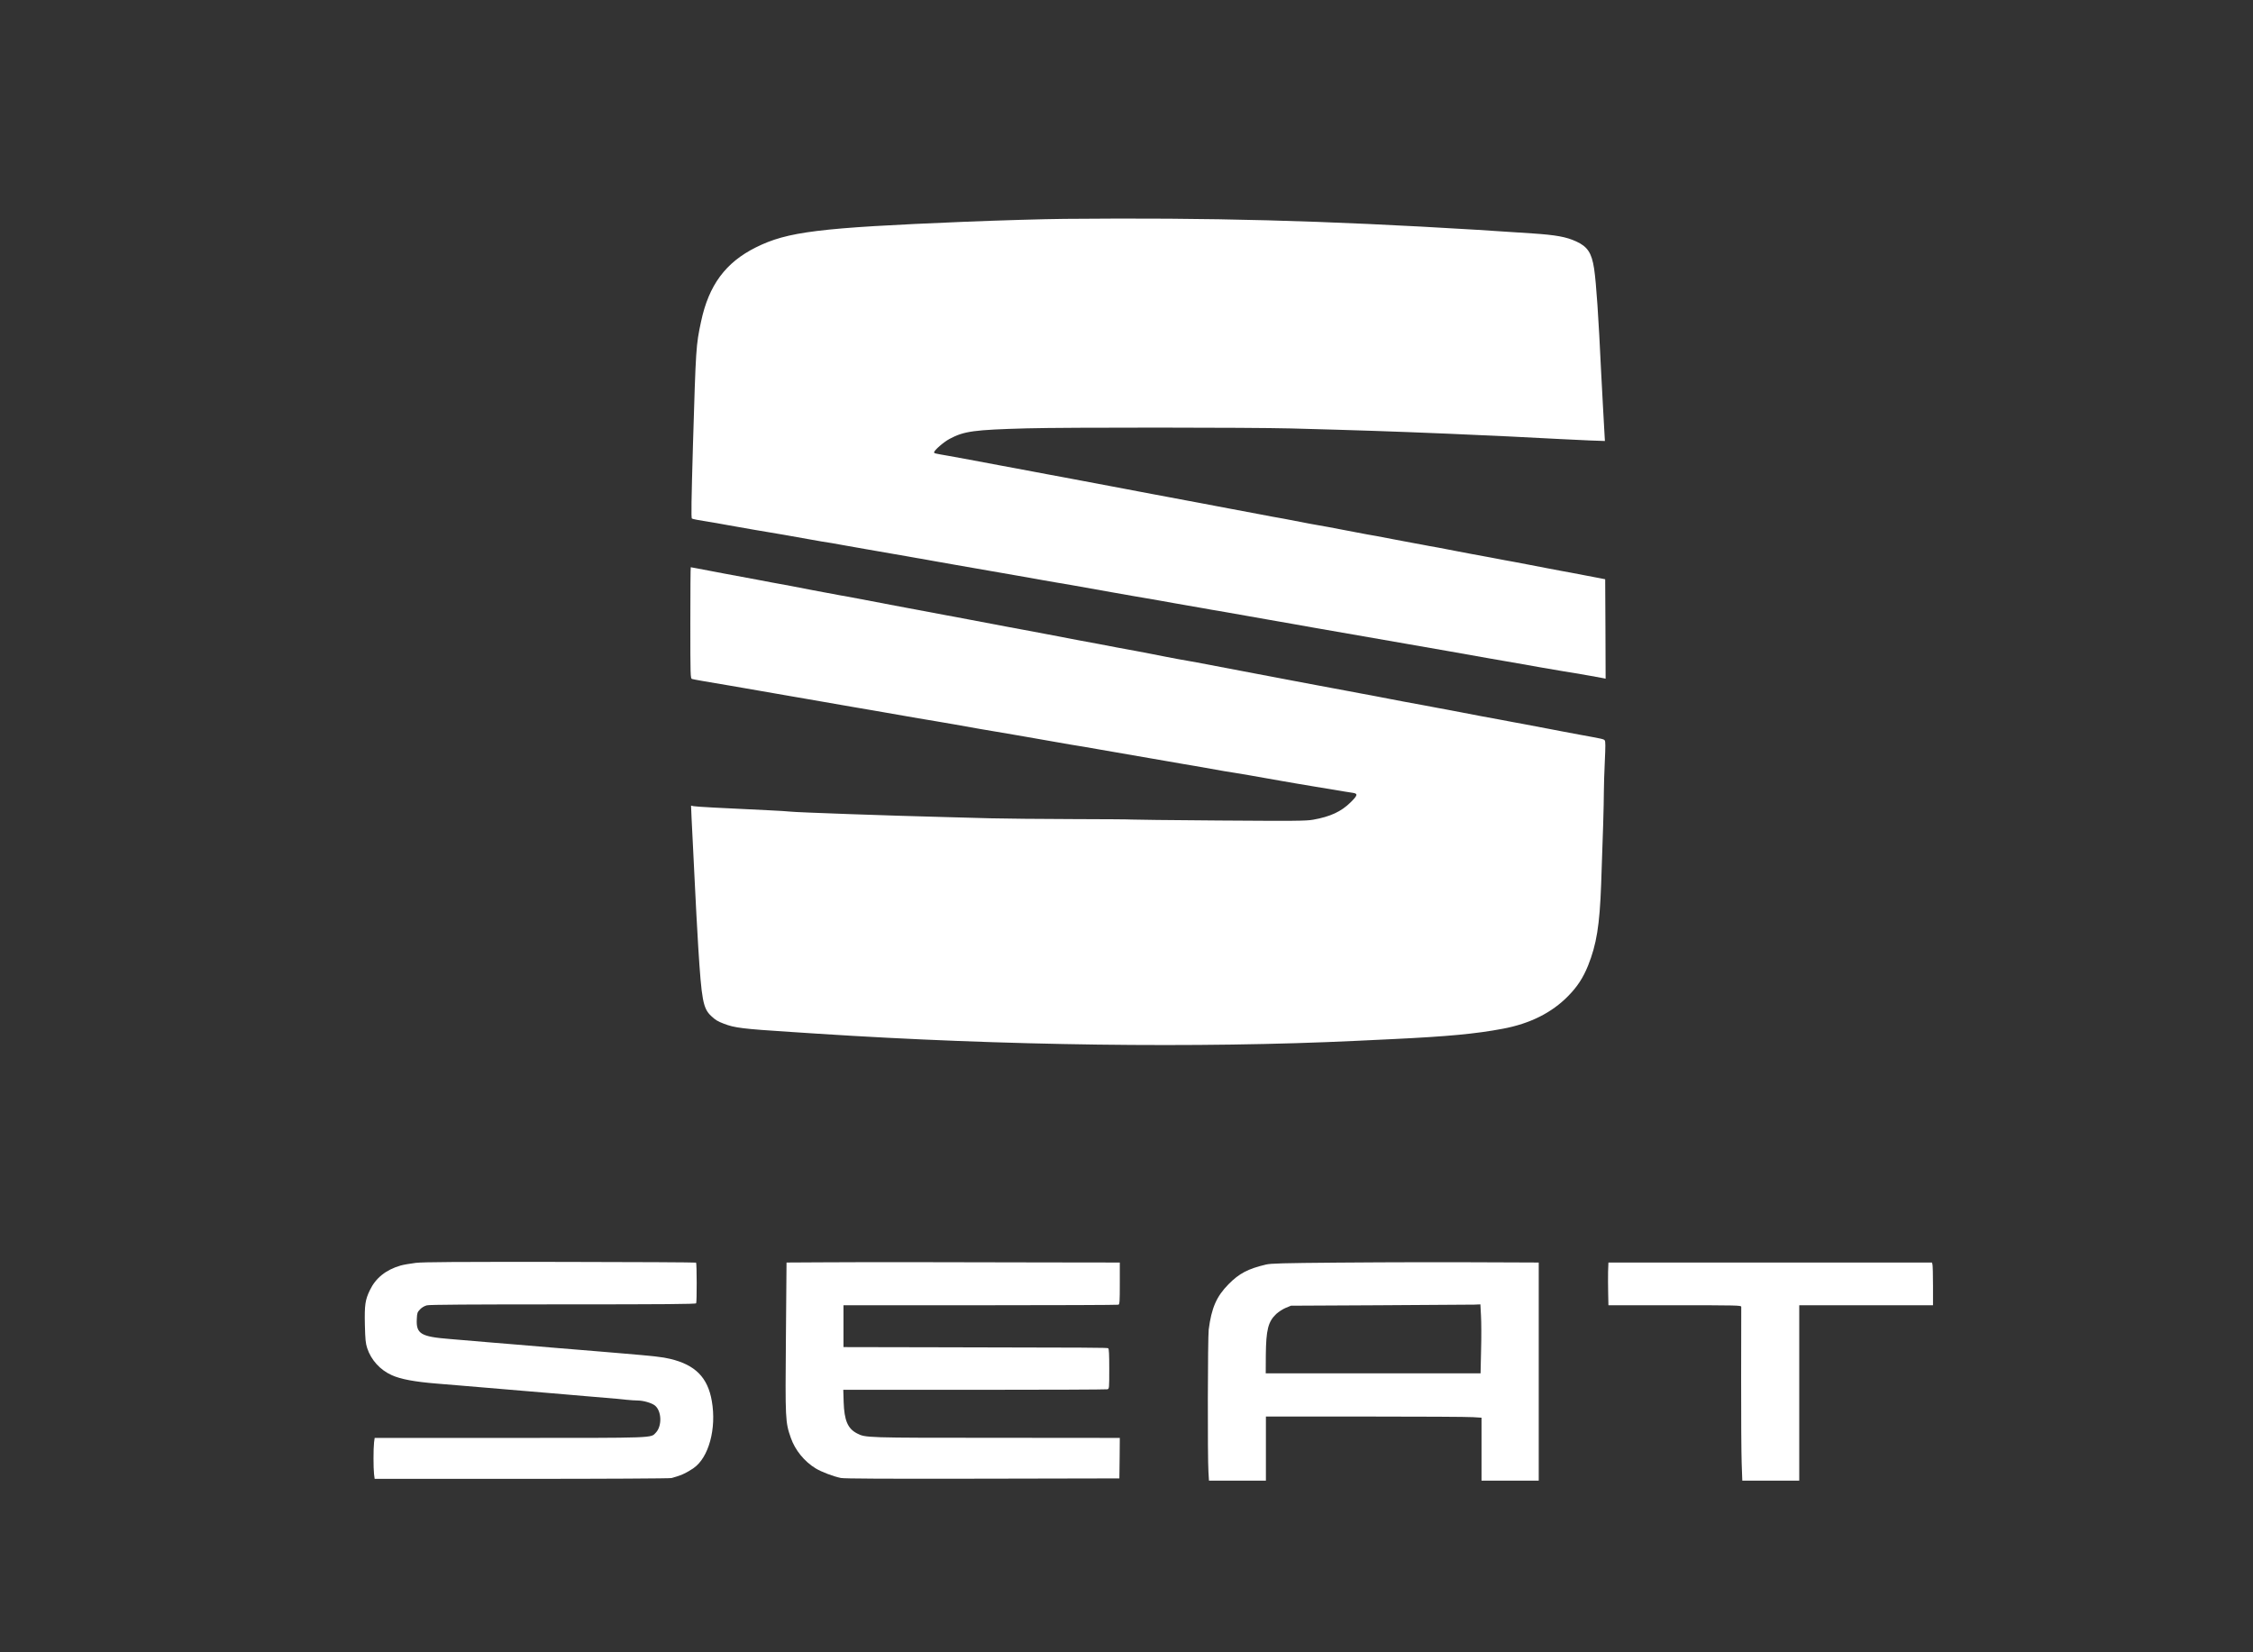 <?xml version="1.0" encoding="UTF-8"?> <svg xmlns="http://www.w3.org/2000/svg" width="105" height="77" viewBox="0 0 105 77" fill="none"><rect x="0" y="0" width="105" height="77" fill="#333333" stroke="none"/> <path d="M49.605 10.2C48.649 10.209 46.619 10.267 44.908 10.337C38.157 10.615 36.701 10.794 35.228 11.528C33.813 12.233 33.034 13.287 32.673 14.984C32.435 16.1 32.431 16.187 32.296 20.709C32.222 23.306 32.206 24.144 32.247 24.165C32.279 24.19 32.546 24.24 33.034 24.319C33.157 24.335 33.539 24.401 33.875 24.464C34.851 24.638 35.659 24.779 35.905 24.816C36.119 24.849 36.861 24.978 37.69 25.128C37.895 25.165 38.165 25.215 38.297 25.235C38.424 25.256 38.637 25.289 38.768 25.31C38.895 25.331 39.17 25.381 39.371 25.418C39.576 25.455 40.007 25.53 40.335 25.588C41.065 25.717 41.701 25.829 42.337 25.936C42.599 25.986 42.882 26.032 42.96 26.044C43.038 26.057 43.296 26.102 43.534 26.148C43.772 26.189 44.236 26.273 44.572 26.331C45.774 26.538 46.352 26.638 46.713 26.704C46.918 26.741 47.185 26.787 47.308 26.808C47.431 26.828 47.701 26.874 47.902 26.911C48.107 26.949 48.427 27.007 48.62 27.04C48.813 27.073 49.071 27.119 49.194 27.14C49.317 27.16 49.637 27.214 49.904 27.26C50.445 27.36 51.077 27.471 51.791 27.596C52.053 27.642 52.488 27.716 52.755 27.766C53.017 27.812 53.337 27.866 53.46 27.886C53.583 27.907 53.841 27.953 54.034 27.986C54.227 28.019 54.551 28.077 54.752 28.114C54.957 28.152 55.224 28.198 55.347 28.218C55.47 28.239 55.794 28.293 56.065 28.343C56.335 28.392 56.659 28.451 56.782 28.467C56.905 28.488 57.11 28.521 57.233 28.546C57.356 28.567 57.726 28.633 58.054 28.691C58.382 28.749 58.817 28.824 59.018 28.861C59.223 28.899 59.489 28.944 59.612 28.965C59.735 28.986 60.006 29.031 60.207 29.069C60.412 29.106 60.839 29.181 61.163 29.239C62.578 29.484 64.091 29.749 65.519 29.998C66.224 30.122 66.864 30.235 67.541 30.351C68.209 30.467 68.87 30.587 69.436 30.687C69.641 30.724 69.907 30.77 70.03 30.79C70.153 30.811 70.469 30.865 70.728 30.911C71.851 31.11 72.196 31.172 72.409 31.205C72.532 31.226 72.75 31.263 72.893 31.288C73.033 31.309 73.254 31.346 73.385 31.367C73.709 31.421 74.579 31.575 74.718 31.604L74.829 31.628L74.821 29.314L74.809 26.994L74.583 26.949C74.46 26.924 74.136 26.862 73.865 26.812C73.595 26.762 73.291 26.704 73.189 26.683C73.086 26.663 72.893 26.629 72.758 26.604C72.623 26.579 72.327 26.526 72.102 26.48C71.876 26.434 71.478 26.36 71.22 26.31C70.961 26.26 70.666 26.206 70.564 26.185C70.461 26.165 70.268 26.131 70.133 26.107C69.998 26.082 69.694 26.024 69.456 25.978C69.218 25.936 68.812 25.858 68.554 25.812C68.295 25.762 67.955 25.696 67.795 25.667C67.639 25.634 67.286 25.567 67.016 25.517C66.745 25.472 66.441 25.414 66.339 25.393C66.236 25.376 66.052 25.339 65.929 25.318C65.806 25.293 65.4 25.219 65.026 25.148C64.653 25.078 64.251 25.003 64.136 24.978C64.017 24.957 63.821 24.924 63.706 24.903C63.587 24.878 63.185 24.804 62.812 24.733C62.438 24.663 62.036 24.588 61.922 24.563C61.803 24.543 61.602 24.505 61.478 24.484C61.355 24.459 61.154 24.426 61.04 24.406C60.921 24.381 60.621 24.327 60.371 24.277C59.928 24.19 59.707 24.148 59.276 24.074C59.157 24.053 58.911 24.003 58.73 23.97C58.427 23.912 57.816 23.796 57.274 23.696C57.151 23.675 56.856 23.617 56.618 23.572C56.38 23.526 56.085 23.468 55.962 23.447C55.839 23.422 55.539 23.368 55.297 23.323C55.051 23.277 54.658 23.203 54.416 23.157C54.17 23.111 53.87 23.057 53.747 23.032C53.624 23.012 53.329 22.953 53.091 22.908C52.853 22.862 52.558 22.804 52.435 22.783C52.312 22.763 52.016 22.705 51.778 22.659C51.541 22.613 51.245 22.555 51.122 22.535C50.999 22.51 50.7 22.456 50.458 22.41C50.212 22.364 49.818 22.29 49.576 22.244C49.33 22.198 49.03 22.145 48.907 22.12C48.784 22.095 48.485 22.041 48.243 21.995C47.997 21.95 47.603 21.875 47.361 21.829C47.115 21.784 46.816 21.73 46.692 21.705C46.393 21.651 45.683 21.518 45.167 21.419C44.933 21.373 44.514 21.298 44.231 21.248C43.538 21.128 43.534 21.128 43.534 21.078C43.534 20.987 43.981 20.597 44.256 20.452C44.933 20.091 45.388 20.029 47.861 19.962C49.67 19.913 58.23 19.917 60.166 19.966C63.419 20.054 64.764 20.099 67.487 20.211C69.099 20.278 71.708 20.402 72.696 20.46C73.07 20.481 73.693 20.51 74.083 20.526L74.796 20.551L74.768 20.062C74.755 19.788 74.727 19.286 74.706 18.946C74.686 18.602 74.649 17.913 74.624 17.411C74.497 14.727 74.394 13.208 74.292 12.515C74.181 11.789 73.988 11.491 73.455 11.25C72.992 11.038 72.52 10.951 71.404 10.877C70.125 10.79 69.538 10.752 68.861 10.711C61.589 10.271 56.479 10.138 49.605 10.2Z" fill="white"></path> <path d="M32.173 29.023C32.173 31.516 32.177 31.616 32.251 31.641C32.333 31.666 32.952 31.774 33.998 31.948C34.133 31.973 34.457 32.027 34.716 32.072C35.442 32.201 36.639 32.408 36.89 32.45C37.013 32.471 37.328 32.525 37.587 32.57C38.317 32.699 39.511 32.906 39.761 32.948C39.884 32.968 40.31 33.039 40.704 33.109C42.985 33.508 43.038 33.516 43.596 33.607C43.731 33.628 44.112 33.694 44.449 33.753C44.781 33.811 45.322 33.91 45.659 33.968C46.241 34.068 46.426 34.101 46.959 34.188C47.094 34.209 47.472 34.275 47.8 34.333C49.371 34.607 49.641 34.657 49.863 34.694C50.408 34.781 50.605 34.815 51.286 34.935C53.111 35.254 53.497 35.321 53.706 35.354C53.829 35.375 54.153 35.429 54.424 35.478C54.694 35.528 55.019 35.582 55.142 35.603C55.334 35.632 55.757 35.707 57.069 35.939C57.192 35.96 57.414 35.997 57.562 36.018C58.05 36.097 58.185 36.121 59.735 36.395C59.994 36.441 60.31 36.495 60.433 36.516C60.556 36.536 60.937 36.599 61.273 36.657C62.319 36.831 62.373 36.843 62.648 36.885C62.795 36.91 62.984 36.939 63.07 36.951C63.291 36.989 63.267 37.072 62.943 37.391C62.508 37.822 61.995 38.059 61.196 38.2C60.863 38.258 60.375 38.262 56.782 38.237C54.559 38.221 52.73 38.2 52.718 38.192C52.701 38.183 51.475 38.175 49.99 38.171C48.501 38.167 46.779 38.15 46.159 38.134C45.54 38.113 44.56 38.088 43.985 38.075C41.619 38.017 37.041 37.856 36.824 37.822C36.734 37.81 36.287 37.781 35.823 37.76C33.596 37.657 32.427 37.594 32.325 37.569L32.206 37.544L32.23 38.121C32.247 38.437 32.275 39.03 32.296 39.44C32.316 39.851 32.353 40.598 32.378 41.1C32.427 42.112 32.48 43.116 32.542 44.149C32.698 46.618 32.764 46.991 33.145 47.348C33.338 47.53 33.444 47.597 33.731 47.705C34.232 47.9 34.597 47.945 36.849 48.09C37.222 48.115 37.792 48.153 38.12 48.173C46.717 48.733 55.888 48.854 63.201 48.505C63.652 48.485 64.436 48.447 64.944 48.422C67.454 48.302 68.787 48.178 70.038 47.941C71.306 47.705 72.323 47.194 73.086 46.414C73.513 45.979 73.775 45.576 74.009 45.004C74.407 44.008 74.55 43.129 74.62 41.224C74.702 39.046 74.747 37.449 74.747 36.914C74.747 36.619 74.768 35.972 74.792 35.47C74.825 34.781 74.825 34.549 74.788 34.504C74.739 34.441 74.714 34.437 73.599 34.234C73.205 34.163 72.807 34.089 72.717 34.068C72.627 34.047 72.442 34.014 72.307 33.989C71.938 33.923 71.183 33.778 70.974 33.736C70.871 33.715 70.678 33.682 70.543 33.657C70.408 33.632 70.104 33.574 69.866 33.529C69.628 33.487 69.222 33.408 68.964 33.363C68.706 33.313 68.308 33.238 68.082 33.193C67.856 33.147 67.561 33.093 67.426 33.068C67.29 33.043 67.098 33.01 66.995 32.989C66.893 32.968 66.597 32.914 66.339 32.865C66.081 32.819 65.674 32.74 65.436 32.699C65.199 32.653 64.895 32.595 64.76 32.57C64.624 32.545 64.44 32.512 64.35 32.491C64.259 32.471 64.067 32.433 63.919 32.408C63.771 32.383 63.57 32.346 63.468 32.325C63.365 32.305 63.082 32.251 62.832 32.205C61.725 32.002 60.219 31.715 59.94 31.662C59.838 31.641 59.543 31.583 59.284 31.537C59.026 31.487 58.73 31.433 58.628 31.413C58.164 31.321 56.081 30.927 55.769 30.869C55.65 30.849 55.449 30.811 55.326 30.79C55.203 30.765 55.002 30.732 54.887 30.712C54.768 30.691 54.531 30.645 54.362 30.612C54.194 30.579 53.841 30.508 53.583 30.459C53.325 30.409 53.029 30.355 52.927 30.334C52.824 30.313 52.623 30.276 52.476 30.251C52.328 30.226 52.127 30.185 52.024 30.168C51.819 30.122 50.618 29.903 50.24 29.832C50.105 29.807 49.92 29.774 49.83 29.753C49.74 29.733 49.555 29.699 49.42 29.674C49.285 29.649 48.981 29.591 48.743 29.546C48.505 29.5 48.202 29.442 48.066 29.417C47.931 29.392 47.738 29.359 47.636 29.338C47.533 29.318 47.242 29.264 46.992 29.218C46.09 29.048 45.601 28.957 45.195 28.878C44.97 28.832 44.674 28.778 44.539 28.753C44.404 28.729 44.211 28.695 44.108 28.674C43.53 28.562 42.944 28.455 42.345 28.343C41.971 28.276 41.586 28.202 41.483 28.181C41.381 28.16 41.188 28.123 41.053 28.098C40.917 28.073 40.622 28.019 40.397 27.973C40.171 27.928 39.765 27.853 39.494 27.803C39.223 27.758 38.92 27.7 38.817 27.679C38.715 27.658 38.522 27.625 38.387 27.6C38.251 27.575 37.956 27.521 37.73 27.476C37.505 27.43 37.107 27.355 36.849 27.305C36.59 27.26 36.184 27.181 35.946 27.14C35.708 27.094 35.413 27.04 35.29 27.015C34.986 26.957 34.302 26.828 33.752 26.729C33.506 26.679 33.198 26.625 33.075 26.6C32.952 26.579 32.706 26.53 32.534 26.497C32.361 26.463 32.206 26.434 32.193 26.434C32.181 26.434 32.173 27.6 32.173 29.023Z" fill="white"></path> <path d="M19.376 58.852C19.113 58.886 18.794 58.939 18.666 58.977C17.982 59.176 17.506 59.562 17.239 60.122C17.018 60.578 16.985 60.81 17.005 61.744C17.022 62.424 17.038 62.59 17.112 62.823C17.292 63.374 17.715 63.843 18.256 64.084C18.675 64.275 19.335 64.395 20.36 64.478C20.664 64.503 21.119 64.54 21.365 64.561C21.616 64.582 22.058 64.619 22.35 64.644C22.645 64.669 23.088 64.706 23.334 64.727C23.584 64.748 24.027 64.785 24.318 64.81C24.614 64.835 25.057 64.872 25.303 64.893C25.553 64.914 25.996 64.951 26.287 64.976C26.582 65.001 27.013 65.038 27.251 65.059C27.489 65.079 27.932 65.117 28.235 65.142C28.539 65.167 28.957 65.204 29.166 65.229C29.372 65.25 29.622 65.266 29.72 65.266C29.979 65.266 30.364 65.378 30.516 65.494C30.836 65.743 30.864 66.444 30.569 66.76C30.319 67.021 30.655 67.009 23.744 67.009H17.461L17.432 67.224C17.399 67.507 17.399 68.419 17.432 68.697L17.461 68.917H24.318C28.17 68.917 31.23 68.9 31.295 68.88C31.361 68.859 31.496 68.817 31.599 68.788C31.804 68.73 32.062 68.594 32.325 68.415C33.03 67.925 33.399 66.577 33.174 65.291C32.985 64.192 32.403 63.603 31.23 63.325C30.869 63.237 30.487 63.196 28.953 63.067C28.662 63.042 28.219 63.005 27.969 62.984C27.723 62.964 27.267 62.926 26.964 62.901C26.66 62.877 26.209 62.839 25.959 62.819C25.463 62.777 24.724 62.715 23.929 62.648C23.646 62.628 23.215 62.59 22.965 62.569C22.341 62.516 21.636 62.458 20.955 62.399C19.61 62.292 19.388 62.159 19.425 61.466C19.438 61.188 19.45 61.151 19.577 61.018C19.659 60.931 19.782 60.86 19.893 60.831C20.016 60.798 21.915 60.786 26.242 60.786C30.979 60.786 32.423 60.773 32.444 60.736C32.48 60.678 32.476 58.877 32.44 58.84C32.423 58.827 29.585 58.811 26.131 58.807C21.218 58.803 19.745 58.811 19.376 58.852Z" fill="white"></path> <path d="M38.239 58.827L36.656 58.836L36.627 62.333C36.594 66.183 36.599 66.27 36.857 67.009C37.054 67.577 37.493 68.116 38.018 68.432C38.284 68.593 38.826 68.801 39.187 68.876C39.351 68.909 41.168 68.917 45.79 68.909L52.168 68.896L52.18 67.95L52.188 67.009L46.459 67.004C40.31 67.004 40.339 67.004 39.937 66.797C39.507 66.573 39.346 66.191 39.318 65.337L39.301 64.768H45.409C48.764 64.768 51.553 64.756 51.606 64.743C51.696 64.719 51.696 64.714 51.696 63.789C51.696 63.096 51.684 62.856 51.647 62.831C51.594 62.802 50.954 62.798 43.444 62.785L39.31 62.777V61.802V60.827H45.684C49.19 60.827 52.086 60.815 52.123 60.802C52.18 60.781 52.188 60.653 52.188 59.806V58.836L48.653 58.831C46.705 58.827 43.924 58.823 42.468 58.819C41.012 58.819 39.109 58.819 38.239 58.827Z" fill="white"></path> <path d="M62.34 58.84C59.772 58.861 59.219 58.877 58.997 58.931C58.156 59.13 57.75 59.346 57.254 59.848C56.696 60.416 56.462 60.947 56.331 61.96C56.286 62.321 56.274 67.921 56.319 68.593L56.343 69H57.672H58.997V67.507V66.013H63.624C66.167 66.013 68.427 66.025 68.648 66.042L69.046 66.067V67.535V69H70.379H71.712V63.918V58.836L70.514 58.831C67.09 58.815 65.133 58.819 62.34 58.84ZM69.021 61.317C69.038 61.607 69.042 62.329 69.025 62.922L69.001 64.001H63.993H58.989L58.993 63.154C59.005 61.968 59.1 61.595 59.477 61.234C59.592 61.13 59.785 61.005 59.924 60.947L60.166 60.848L64.288 60.827C66.556 60.815 68.541 60.802 68.701 60.798L68.993 60.786L69.021 61.317Z" fill="white"></path> <path d="M74.944 59.259C74.94 59.495 74.94 59.943 74.948 60.255L74.96 60.827H78.053C80.969 60.827 81.145 60.831 81.15 60.898C81.15 60.939 81.15 62.416 81.145 64.183C81.141 65.951 81.154 67.755 81.17 68.195L81.199 69H82.524H83.853V64.913V60.827H86.97H90.087V59.923C90.087 59.429 90.075 58.981 90.062 58.927L90.038 58.836H82.499H74.96L74.944 59.259Z" fill="white"></path> </svg> 